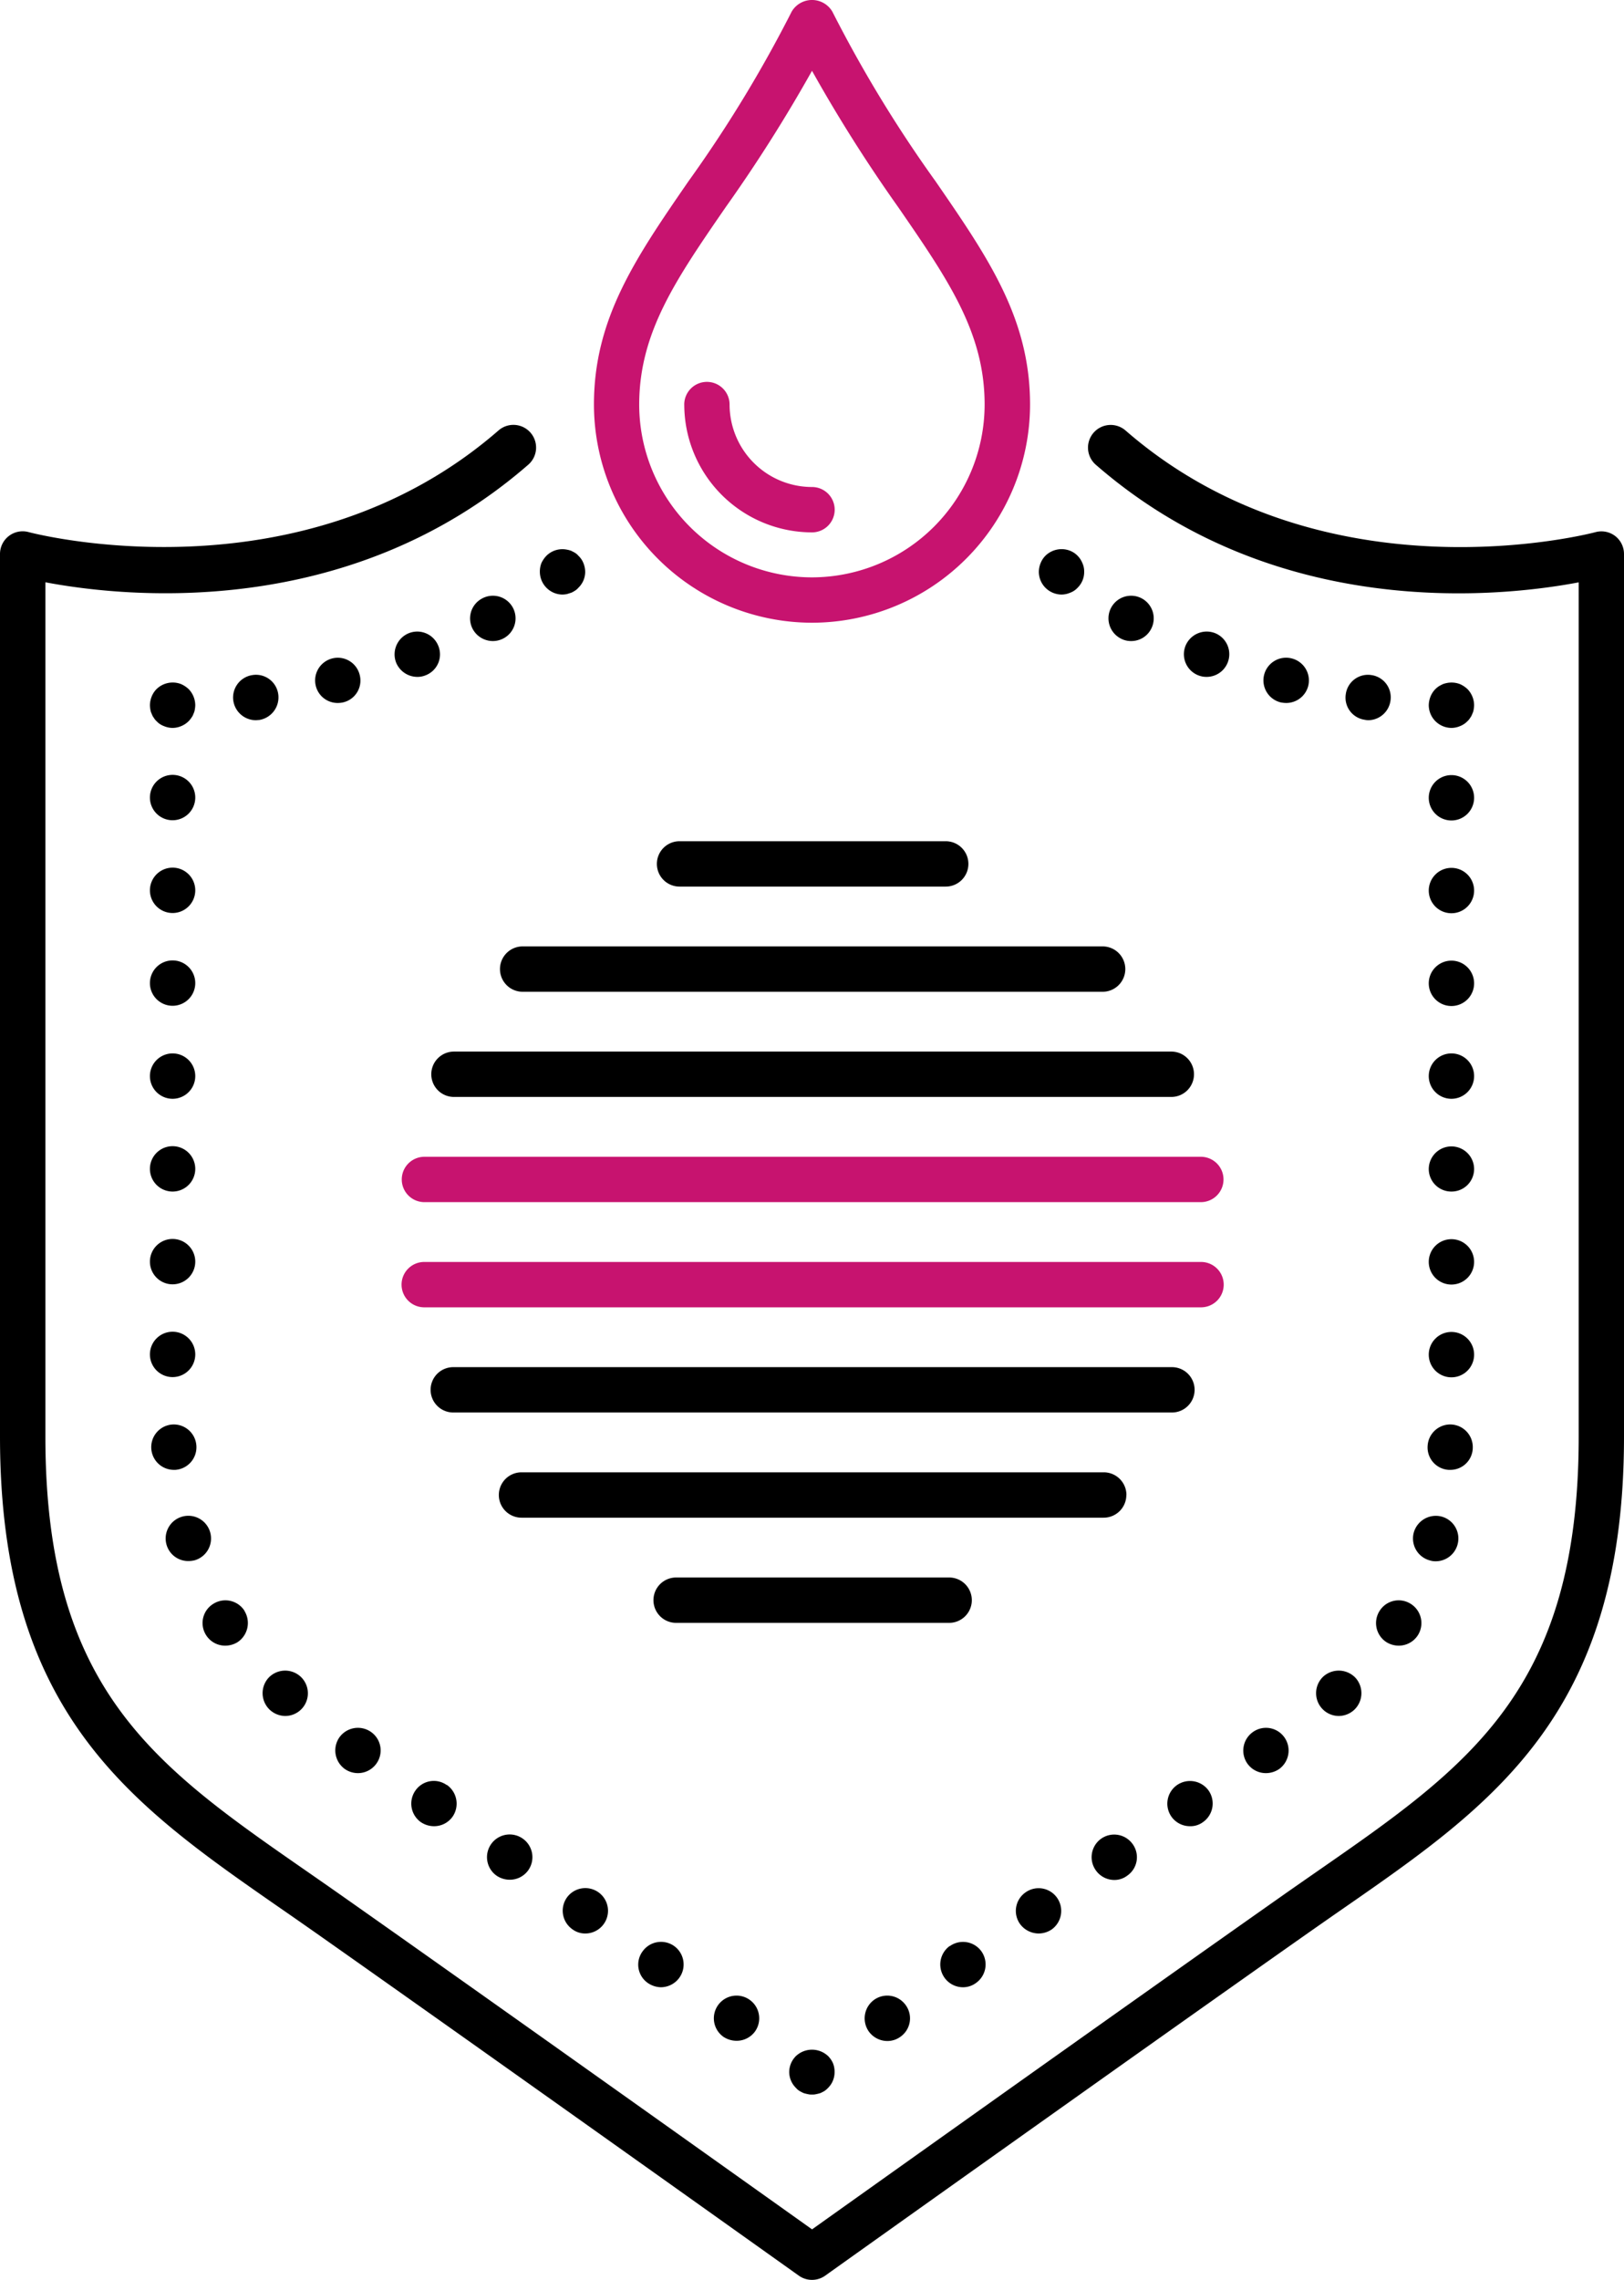 <?xml version="1.0" encoding="UTF-8"?> <svg xmlns="http://www.w3.org/2000/svg" width="71.635" height="100.513" viewBox="0 0 71.635 100.513"> <g id="what_doing_05" transform="translate(360.438 -423.474)"> <path id="Path_525" data-name="Path 525" d="M-107.148,49.506V88.411c0,12.215-5.741,16.2-12.389,20.809q-.742.515-1.508,1.051c-7.177,5.046-21.2,15.035-21.34,15.135a1,1,0,0,1-.58.185,1,1,0,0,1-.58-.185c-.142-.1-14.164-10.089-21.34-15.135q-.765-.537-1.509-1.051c-6.648-4.612-12.389-8.594-12.389-20.809V49.506a1,1,0,0,1,.394-.8,1,1,0,0,1,.871-.169c.118.032,11.951,3.152,20.726-4.483a1,1,0,0,1,1.411.1,1,1,0,0,1-.1,1.411c-7.938,6.908-17.825,5.842-21.3,5.184V88.411c0,11.168,4.836,14.523,11.529,19.165.5.347,1.006.7,1.519,1.059,6.346,4.463,18.038,12.784,20.77,14.729,2.731-1.945,14.423-10.266,20.769-14.729.513-.361,1.02-.712,1.519-1.059,6.693-4.642,11.529-8,11.529-19.165V50.752c-3.478.659-13.365,1.725-21.3-5.184a1,1,0,0,1-.1-1.411,1,1,0,0,1,1.411-.1c8.775,7.636,20.608,4.515,20.726,4.483a1,1,0,0,1,.871.169A1,1,0,0,1-107.148,49.506ZM-131.96,51.29a1,1,0,0,0,.38-.08.834.834,0,0,0,.33-.22.967.967,0,0,0,.29-.7.881.881,0,0,0-.08-.39.988.988,0,0,0-.21-.32.955.955,0,0,0-.33-.22,1.021,1.021,0,0,0-1.09.22.988.988,0,0,0-.21.32,1.046,1.046,0,0,0-.08.39,1.009,1.009,0,0,0,.29.7A1.017,1.017,0,0,0-131.96,51.29Zm13.67,3.55a.986.986,0,0,0-1.13.84.986.986,0,0,0,.83,1.13.875.875,0,0,0,.16.02,1,1,0,0,0,.98-.85A.991.991,0,0,0-118.29,54.84Zm-4.02,1.2a1.222,1.222,0,0,0,.26.03,1,1,0,0,0,.97-.74,1,1,0,0,0-.71-1.22,1,1,0,0,0-1.23.71A1,1,0,0,0-122.31,56.04Zm-2.32-1.75a1,1,0,0,0-.56-1.3,1.011,1.011,0,0,0-1.3.56,1,1,0,0,0,.56,1.3.971.971,0,0,0,.37.07A1,1,0,0,0-124.63,54.29Zm-3.77-2.82a1,1,0,0,0-1.36.38,1,1,0,0,0,.38,1.36.947.947,0,0,0,.49.13.984.984,0,0,0,.87-.51A1,1,0,0,0-128.4,51.47Zm14.02,5.62a.911.911,0,0,0,.33-.22.609.609,0,0,0,.12-.15.556.556,0,0,0,.09-.17.6.6,0,0,0,.06-.19,1.225,1.225,0,0,0,.02-.19,1.033,1.033,0,0,0-.29-.71,1.19,1.19,0,0,0-.33-.22,1.036,1.036,0,0,0-.58-.05,1.209,1.209,0,0,0-.18.05c-.06.03-.12.06-.17.09a1.009,1.009,0,0,0-.16.13.988.988,0,0,0-.21.32,1.087,1.087,0,0,0-.08.39,1.009,1.009,0,0,0,.29.7,1.017,1.017,0,0,0,.71.3A1,1,0,0,0-114.38,57.09Zm-25.84,56.15a1.009,1.009,0,0,0-.24,1.4,1.014,1.014,0,0,0,.82.42.981.981,0,0,0,.58-.19.992.992,0,0,0,.23-1.39A1,1,0,0,0-140.22,113.24Zm3.91-.55a.959.959,0,0,0,.58-.19,1,1,0,0,0,.24-1.39,1,1,0,0,0-1.4-.23v-.01a1.006,1.006,0,0,0-.23,1.4A1,1,0,0,0-136.31,112.69Zm2.76-4.18a.994.994,0,0,0-.24,1.39,1.028,1.028,0,0,0,.82.42,1.042,1.042,0,0,0,.58-.18,1.006,1.006,0,0,0,.23-1.4A.994.994,0,0,0-133.55,108.51Zm3.92-.55a.931.931,0,0,0,.57-.19.987.987,0,0,0,.24-1.39,1,1,0,0,0-1.39-.24,1,1,0,0,0-.24,1.39A1,1,0,0,0-129.63,107.96Zm3.34-2.37a.92.92,0,0,0,.57-.18,1,1,0,0,0,.25-1.39,1.008,1.008,0,0,0-1.4-.24,1,1,0,0,0-.24,1.39A1,1,0,0,0-126.29,105.59Zm2.53-2.76a1,1,0,0,0,.82.42,1.042,1.042,0,0,0,.58-.18,1.006,1.006,0,0,0,.23-1.4.994.994,0,0,0-1.39-.23A1,1,0,0,0-123.76,102.83Zm3.35-3.84a1.006,1.006,0,0,0-.06,1.41,1,1,0,0,0,.74.33,1.008,1.008,0,0,0,.67-.26,1.009,1.009,0,0,0,.07-1.42A1.018,1.018,0,0,0-120.41,98.99Zm2.48-2.89a1,1,0,0,0,.31,1.38,1.04,1.04,0,0,0,.53.15,1,1,0,0,0,.85-.46,1,1,0,0,0-.31-1.38A.992.992,0,0,0-117.93,96.1Zm1.51-3.46a1,1,0,0,0,.7,1.23.824.824,0,0,0,.26.04,1,1,0,0,0,.97-.74,1,1,0,0,0-.7-1.23A1.011,1.011,0,0,0-116.42,92.64Zm1.54-2.76h.07a.987.987,0,0,0,.99-.93v-.01a1,1,0,0,0-.93-1.06,1,1,0,0,0-1.06.94A.99.99,0,0,0-114.88,89.88Zm.12-4.08a1,1,0,0,0,1-1,1,1,0,0,0-1-1,1,1,0,0,0-1,1A1,1,0,0,0-114.76,85.8Zm0-4.09a1,1,0,0,0,1-1,1,1,0,0,0-1-1,1,1,0,0,0-1,1A1,1,0,0,0-114.76,81.71Zm0-4.1a.994.994,0,0,0,1-.99,1,1,0,0,0-1-1,1,1,0,0,0-1,1A.994.994,0,0,0-114.76,77.61Zm0-4.09a1,1,0,0,0,1-1,1,1,0,0,0-1-1,1,1,0,0,0-1,1A1,1,0,0,0-114.76,73.52Zm0-4.09a1,1,0,0,0,1-1,1,1,0,0,0-1-1,1,1,0,0,0-1,1A1,1,0,0,0-114.76,69.43Zm0-4.09a1,1,0,0,0,1-1,1,1,0,0,0-1-1,1,1,0,0,0-1,1A1,1,0,0,0-114.76,65.34Zm0-4.09a1,1,0,0,0,1-1,1,1,0,0,0-1-1,1,1,0,0,0-1,1A1,1,0,0,0-114.76,61.25Zm-28.91,54.47a1.016,1.016,0,0,0-.22.32,1,1,0,0,0-.08.38.982.982,0,0,0,.3.71.639.639,0,0,0,.15.13c.05.03.11.06.17.09a1.332,1.332,0,0,0,.19.05.648.648,0,0,0,.2.02.615.615,0,0,0,.19-.02,1.332,1.332,0,0,0,.19-.05c.06-.03.12-.06.17-.09a.934.934,0,0,0,.15-.13.973.973,0,0,0,.29-.71.986.986,0,0,0-.07-.38,1.016,1.016,0,0,0-.22-.32A1.034,1.034,0,0,0-143.67,115.72Zm-3.44-2.24a1,1,0,0,0,.23,1.39,1.05,1.05,0,0,0,.59.18,1,1,0,0,0,.81-.41,1,1,0,0,0-.24-1.4A1,1,0,0,0-147.11,113.48Zm-3.33-2.37a.985.985,0,0,0,.23,1.39,1.055,1.055,0,0,0,.58.19,1.011,1.011,0,0,0,.82-.43,1,1,0,0,0-.24-1.39A1,1,0,0,0-150.44,111.11Zm-3.34-2.37a1,1,0,0,0,.24,1.39.938.938,0,0,0,.58.19,1,1,0,0,0,.81-.42,1,1,0,0,0-.24-1.4A1,1,0,0,0-153.78,108.74Zm-3.34-2.36a1,1,0,0,0,.24,1.39,1.042,1.042,0,0,0,.58.18,1,1,0,0,0,.82-.42,1,1,0,0,0-.24-1.39A1,1,0,0,0-157.12,106.38Zm-2.52-.79a1,1,0,0,0,.82-.42,1.01,1.01,0,0,0-.25-1.4v.01a.987.987,0,0,0-1.39.24,1,1,0,0,0,.24,1.39A1.042,1.042,0,0,0-159.64,105.59Zm-3.35-2.34a1,1,0,0,0,.81-.42.994.994,0,0,0-.23-1.39,1.006,1.006,0,0,0-1.4.23,1.008,1.008,0,0,0,.24,1.4A1.019,1.019,0,0,0-162.99,103.25Zm-3.21-2.52a1,1,0,0,0,.74-.33,1,1,0,0,0-.07-1.41,1.006,1.006,0,0,0-1.41.06,1.006,1.006,0,0,0,.06,1.41A1.013,1.013,0,0,0-166.2,100.73Zm-2.64-3.1a1.04,1.04,0,0,0,.53-.15A1.013,1.013,0,0,0-168,96.1v-.01a1,1,0,0,0-1.38-.3.992.992,0,0,0-.31,1.38A.992.992,0,0,0-168.84,97.63Zm-1.64-3.73a1.241,1.241,0,0,0,.27-.03,1,1,0,0,0,.7-1.23,1,1,0,0,0-1.23-.7,1,1,0,0,0-.7,1.23A.993.993,0,0,0-170.48,93.9Zm-.64-4.02h.07a1,1,0,0,0,.93-1.06,1,1,0,0,0-1.06-.94,1,1,0,0,0-.93,1.06A1,1,0,0,0-171.12,89.88Zm-.05-4.09a1,1,0,0,0,1-1,1,1,0,0,0-1-1,1,1,0,0,0-1,1A1,1,0,0,0-171.17,85.79Zm0-4.09a1,1,0,0,0,1-1,1,1,0,0,0-1-1,1,1,0,0,0-1,1A1,1,0,0,0-171.17,81.7Zm0-4.09a1,1,0,0,0,1-1,1,1,0,0,0-1-1,1,1,0,0,0-1,1A1,1,0,0,0-171.17,77.61Zm0-4.09a1,1,0,0,0,1-1,1,1,0,0,0-1-1,1,1,0,0,0-1,1A1,1,0,0,0-171.17,73.52Zm0-4.1a1,1,0,0,0,1-1,1,1,0,0,0-1-1,1,1,0,0,0-1,1A1,1,0,0,0-171.17,69.42Zm0-4.09a1,1,0,0,0,1-1,1,1,0,0,0-1-1,1,1,0,0,0-1,1A1,1,0,0,0-171.17,65.33Zm0-4.09a1,1,0,0,0,1-1,1,1,0,0,0-1-1,1,1,0,0,0-1,1A1,1,0,0,0-171.17,61.24Zm-.83-4.52a.609.609,0,0,0,.12.15.834.834,0,0,0,.33.22,1,1,0,0,0,.38.08,1,1,0,0,0,.38-.08,1,1,0,0,0,.33-.22.983.983,0,0,0,.12-.15.556.556,0,0,0,.09-.17.6.6,0,0,0,.06-.19,1.224,1.224,0,0,0,.02-.19,1.033,1.033,0,0,0-.29-.71,1.19,1.19,0,0,0-.33-.22,1.021,1.021,0,0,0-1.09.22.988.988,0,0,0-.21.32,1.087,1.087,0,0,0-.08.39,1.224,1.224,0,0,0,.02.19.6.6,0,0,0,.06.19A.556.556,0,0,0-172,56.72Zm4.65.1a1.009,1.009,0,0,0,.84-1.14.991.991,0,0,0-1.14-.84,1,1,0,0,0-.84,1.14,1.008,1.008,0,0,0,.99.85C-167.45,56.83-167.4,56.82-167.35,56.82Zm4.43-2a.994.994,0,0,0-1.22-.71,1,1,0,0,0-.71,1.22.991.991,0,0,0,.96.74,1.09,1.09,0,0,0,.26-.03A.987.987,0,0,0-162.92,54.82Zm2.91.03a.987.987,0,0,0,.56-1.3,1,1,0,0,0-1.29-.56,1.007,1.007,0,0,0-.57,1.3,1.015,1.015,0,0,0,.93.63A.937.937,0,0,0-160.01,54.85Zm2.97-1.51a1,1,0,0,0,.49-.13,1,1,0,0,0,.38-1.36,1,1,0,0,0-1.36-.38.994.994,0,0,0-.39,1.36A1.011,1.011,0,0,0-157.04,53.34Zm3.07-2.05a1.225,1.225,0,0,0,.19-.02c.07-.02.13-.04.19-.06s.12-.06.17-.09a.639.639,0,0,0,.15-.13.976.976,0,0,0,.3-.7,1.046,1.046,0,0,0-.08-.39.875.875,0,0,0-.22-.32.639.639,0,0,0-.15-.13c-.05-.03-.11-.06-.17-.09a1.055,1.055,0,0,0-.19-.05,1,1,0,0,0-.9.27,1.212,1.212,0,0,0-.22.32,1.036,1.036,0,0,0-.07.39,1.009,1.009,0,0,0,.29.7A1,1,0,0,0-153.97,51.29Zm18.054,44.335a1,1,0,0,0-1-1h-12.043a1,1,0,0,0-1,1,1,1,0,0,0,1,1h12.043A1,1,0,0,0-135.916,95.625Zm6.82-4.637a1,1,0,0,0-1-1h-25.683a1,1,0,0,0-1,1,1,1,0,0,0,1,1H-130.1A1,1,0,0,0-129.1,90.988Zm3.007-4.637a1,1,0,0,0-1-1h-31.7a1,1,0,0,0-1,1,1,1,0,0,0,1,1h31.7A1,1,0,0,0-126.089,86.351Zm-32.67-14.912a1,1,0,0,0-1,1,1,1,0,0,0,1,1h31.643a1,1,0,0,0,1-1,1,1,0,0,0-1-1Zm3.03-4.637a1,1,0,0,0-1,1,1,1,0,0,0,1,1h25.583a1,1,0,0,0,1-1,1,1,0,0,0-1-1Zm6.921-2.637h11.741a1,1,0,0,0,1-1,1,1,0,0,0-1-1h-11.741a1,1,0,0,0-1,1A1,1,0,0,0-148.808,64.165Z" transform="translate(-181.655 398.396)"></path> <path id="Path_526" data-name="Path 526" d="M-142.965,52.532a9.629,9.629,0,0,0,9.618-9.618c0-3.793-1.839-6.462-4.167-9.841a57.184,57.184,0,0,1-4.554-7.483,1.041,1.041,0,0,0-1.794,0,57.18,57.18,0,0,1-4.555,7.483c-2.328,3.379-4.167,6.048-4.167,9.841A9.63,9.63,0,0,0-142.965,52.532Zm-3.805-18.324a66.674,66.674,0,0,0,3.805-6.009,66.459,66.459,0,0,0,3.8,6.009c2.214,3.213,3.814,5.535,3.814,8.706a7.626,7.626,0,0,1-7.618,7.618,7.626,7.626,0,0,1-7.619-7.618C-150.584,39.743-148.984,37.421-146.77,34.208Zm21.965,47.506a1,1,0,0,1-1,1H-160.07a1,1,0,0,1-1-1,1,1,0,0,1,1-1h34.265A1,1,0,0,1-124.805,81.714Zm-36.256-4.637a1,1,0,0,1,1-1h34.247a1,1,0,0,1,1,1,1,1,0,0,1-1,1h-34.247A1,1,0,0,1-161.061,77.077Zm12.46-34.163a1,1,0,0,1,1-1,1,1,0,0,1,1,1,3.64,3.64,0,0,0,3.636,3.635,1,1,0,0,1,1,1,1,1,0,0,1-1,1A5.642,5.642,0,0,1-148.6,42.914Z" transform="translate(-181.655 398.396)" fill="#c7136f"></path> </g> </svg> 